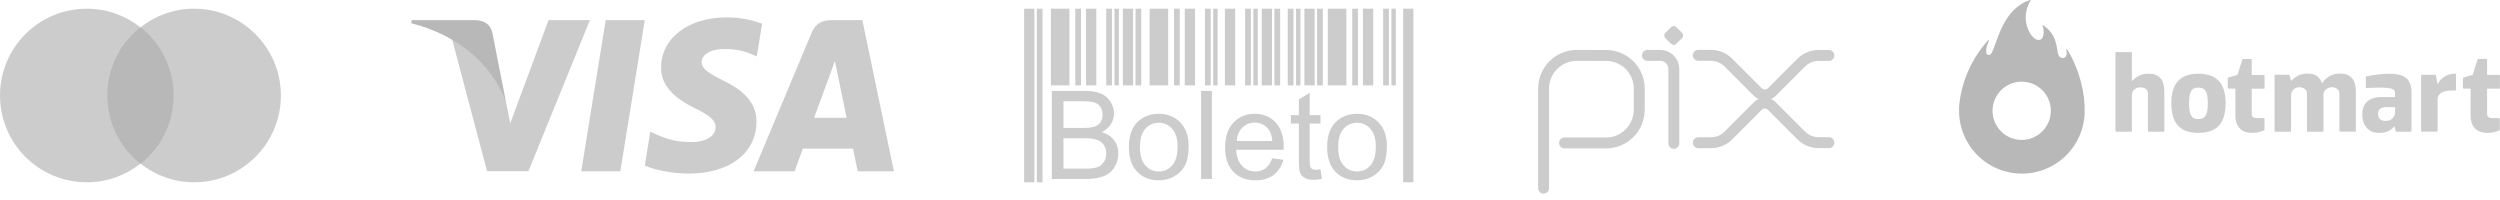 <svg width="288" height="23" viewBox="0 0 288 23" fill="none" xmlns="http://www.w3.org/2000/svg">
<g opacity="0.5">
<path d="M177.823 21.675V10.204C177.823 8.094 179.534 6.383 181.645 6.383L185.032 6.388C187.136 6.392 188.84 8.099 188.84 10.204V12.646C188.84 14.756 187.129 16.467 185.018 16.467H180.233" stroke="#9A9A9A" stroke-width="1.26" stroke-miterlimit="10" stroke-linecap="round" stroke-linejoin="round"/>
<path d="M189.789 6.381H191.258C192.124 6.381 192.826 7.083 192.826 7.949V16.518" stroke="#9A9A9A" stroke-width="1.26" stroke-miterlimit="10" stroke-linecap="round" stroke-linejoin="round"/>
<path d="M192.51 5.055L191.844 4.389C191.679 4.223 191.679 3.955 191.844 3.79L192.51 3.124C192.676 2.959 192.944 2.959 193.109 3.124L193.775 3.79C193.941 3.955 193.941 4.223 193.775 4.389L193.109 5.055C192.944 5.22 192.676 5.22 192.51 5.055" fill="#9A9A9A"/>
<path d="M195.644 6.376H197.101C197.851 6.376 198.569 6.674 199.099 7.204L202.507 10.612C202.949 11.053 203.664 11.053 204.106 10.612L207.501 7.216C208.031 6.686 208.75 6.388 209.5 6.388H210.684" stroke="#9A9A9A" stroke-width="1.26" stroke-miterlimit="10" stroke-linecap="round" stroke-linejoin="round"/>
<path d="M195.644 16.446H197.101C197.851 16.446 198.569 16.148 199.099 15.618L202.507 12.21C202.949 11.768 203.664 11.768 204.106 12.21L207.501 15.605C208.031 16.135 208.75 16.433 209.5 16.433H210.684" stroke="#9A9A9A" stroke-width="1.26" stroke-miterlimit="10" stroke-linecap="round" stroke-linejoin="round"/>
<path d="M20.556 3.139H11.806V18.861H20.556V3.139Z" fill="#717171"/>
<path d="M12.361 11C12.361 7.806 13.861 4.972 16.167 3.139C14.472 1.806 12.333 1 10 1C4.472 1 0 5.472 0 11C0 16.528 4.472 21 10 21C12.333 21 14.472 20.195 16.167 18.861C13.861 17.056 12.361 14.194 12.361 11Z" fill="#9A9A9A"/>
<path d="M32.361 11C32.361 16.528 27.889 21 22.361 21C20.028 21 17.889 20.195 16.194 18.861C18.528 17.028 20 14.194 20 11C20 7.806 18.5 4.972 16.194 3.139C17.889 1.806 20.028 1 22.361 1C27.889 1 32.361 5.5 32.361 11Z" fill="#9A9A9A"/>
<path d="M71.462 19.741H66.957L69.775 2.316H74.28L71.462 19.741Z" fill="#9A9A9A"/>
<path d="M87.795 2.742C86.907 2.389 85.497 2 83.754 2C79.305 2 76.172 4.373 76.153 7.765C76.116 10.267 78.396 11.657 80.101 12.492C81.844 13.345 82.437 13.901 82.437 14.661C82.419 15.828 81.028 16.366 79.731 16.366C77.933 16.366 76.969 16.089 75.504 15.44L74.911 15.161L74.28 19.073C75.337 19.554 77.284 19.981 79.305 20C84.032 20 87.11 17.664 87.147 14.049C87.165 12.066 85.961 10.546 83.365 9.304C81.789 8.507 80.824 7.969 80.824 7.153C80.842 6.412 81.64 5.652 83.419 5.652C84.884 5.615 85.96 5.967 86.775 6.319L87.183 6.504L87.795 2.742V2.742Z" fill="#9A9A9A"/>
<path d="M93.783 13.568C94.154 12.567 95.581 8.693 95.581 8.693C95.563 8.73 95.952 7.673 96.174 7.025L96.489 8.526C96.489 8.526 97.342 12.697 97.528 13.568C96.823 13.568 94.672 13.568 93.783 13.568ZM99.344 2.316H95.859C94.784 2.316 93.968 2.631 93.504 3.762L86.812 19.741H91.539C91.539 19.741 92.318 17.59 92.485 17.127C93.004 17.127 97.602 17.127 98.27 17.127C98.399 17.739 98.807 19.741 98.807 19.741H102.979L99.344 2.316V2.316Z" fill="#9A9A9A"/>
<path d="M63.193 2.316L58.781 14.198L58.299 11.789C57.483 9.008 54.925 5.987 52.07 4.485L56.111 19.722H60.876L67.957 2.316H63.193V2.316Z" fill="#9A9A9A"/>
<path d="M54.683 2.316H47.435L47.361 2.668C53.015 4.114 56.76 7.6 58.298 11.789L56.722 3.781C56.463 2.668 55.666 2.353 54.683 2.316Z" fill="#717171"/>
<path d="M243.701 15.094V6.083C243.7 6.072 243.702 6.061 243.706 6.051C243.71 6.04 243.716 6.031 243.724 6.023C243.732 6.016 243.741 6.01 243.751 6.006C243.762 6.002 243.772 6 243.783 6H245.514C245.535 6 245.557 6.009 245.572 6.024C245.588 6.04 245.596 6.061 245.596 6.083V9.33H245.623C245.856 9.052 246.149 8.832 246.481 8.687C246.812 8.541 247.173 8.474 247.534 8.49C248.897 8.49 249.334 9.38 249.334 10.562V15.094C249.334 15.116 249.325 15.137 249.31 15.152C249.294 15.168 249.273 15.176 249.251 15.176H247.521C247.499 15.176 247.478 15.168 247.463 15.152C247.447 15.137 247.438 15.116 247.438 15.094V10.729C247.438 10.218 246.905 10.06 246.564 10.06C246.223 10.06 245.596 10.284 245.596 10.924V15.094C245.596 15.116 245.588 15.137 245.572 15.152C245.557 15.168 245.535 15.176 245.514 15.176H243.783C243.761 15.176 243.74 15.168 243.725 15.152C243.709 15.137 243.701 15.116 243.701 15.094V15.094Z" fill="#9A9A9A"/>
<path d="M257.516 13.315V10.21H256.716C256.694 10.21 256.673 10.201 256.658 10.185C256.642 10.17 256.633 10.149 256.633 10.127V9.013C256.633 8.995 256.639 8.979 256.649 8.965C256.659 8.951 256.673 8.941 256.689 8.935L257.756 8.623L258.324 6.845C258.329 6.834 258.337 6.823 258.347 6.816C258.358 6.808 258.37 6.802 258.382 6.8H259.315C259.326 6.799 259.337 6.801 259.347 6.805C259.358 6.809 259.367 6.815 259.375 6.823C259.382 6.831 259.388 6.84 259.392 6.85C259.396 6.861 259.398 6.872 259.398 6.882V8.637H260.798C260.808 8.637 260.819 8.639 260.829 8.643C260.839 8.647 260.848 8.653 260.856 8.661C260.864 8.669 260.87 8.678 260.874 8.688C260.878 8.698 260.88 8.708 260.88 8.719V10.143C260.88 10.154 260.878 10.164 260.874 10.174C260.87 10.184 260.864 10.193 260.856 10.2C260.848 10.208 260.839 10.214 260.829 10.218C260.819 10.222 260.808 10.223 260.798 10.223H259.398V13.118C259.398 13.419 259.569 13.603 259.987 13.603H260.787C260.809 13.603 260.83 13.612 260.845 13.628C260.861 13.643 260.87 13.664 260.87 13.686C260.87 13.707 260.87 14.688 260.87 14.936C260.869 14.953 260.864 14.969 260.854 14.983C260.845 14.997 260.832 15.007 260.816 15.014C260.398 15.206 259.943 15.306 259.483 15.307C258.089 15.307 257.516 14.48 257.516 13.315Z" fill="#9A9A9A"/>
<path d="M284.61 13.316V10.21H283.81C283.788 10.21 283.767 10.202 283.752 10.186C283.736 10.171 283.728 10.15 283.728 10.128V9.013C283.728 8.996 283.733 8.98 283.743 8.966C283.753 8.952 283.767 8.942 283.784 8.936L284.85 8.624L285.418 6.846C285.423 6.83 285.434 6.816 285.448 6.806C285.461 6.796 285.478 6.79 285.495 6.79H286.428C286.439 6.79 286.45 6.792 286.46 6.796C286.47 6.8 286.48 6.806 286.487 6.813C286.495 6.821 286.501 6.83 286.505 6.841C286.509 6.851 286.511 6.862 286.511 6.873V8.627H287.91C287.921 8.627 287.932 8.629 287.942 8.633C287.952 8.637 287.961 8.643 287.969 8.651C287.977 8.659 287.983 8.668 287.987 8.678C287.991 8.688 287.993 8.699 287.993 8.71V10.133C287.993 10.144 287.991 10.155 287.987 10.164C287.983 10.174 287.976 10.183 287.969 10.191C287.961 10.198 287.952 10.204 287.942 10.208C287.932 10.212 287.921 10.213 287.91 10.213H286.511V13.119C286.511 13.42 286.681 13.604 287.1 13.604H287.9C287.922 13.604 287.943 13.613 287.958 13.629C287.974 13.644 287.982 13.665 287.982 13.687C287.982 13.708 287.982 14.689 287.982 14.937C287.982 14.954 287.977 14.97 287.967 14.984C287.958 14.998 287.945 15.008 287.929 15.015C287.511 15.207 287.056 15.307 286.596 15.308C285.183 15.308 284.61 14.481 284.61 13.316Z" fill="#9A9A9A"/>
<path d="M262.029 15.094V8.695C262.029 8.673 262.038 8.652 262.054 8.637C262.069 8.621 262.09 8.613 262.112 8.613H263.674C263.691 8.613 263.708 8.618 263.722 8.628C263.736 8.638 263.746 8.652 263.752 8.669L263.933 9.319H263.959C264.19 9.042 264.482 8.822 264.811 8.676C265.141 8.53 265.5 8.463 265.86 8.479C266.791 8.479 267.239 8.898 267.489 9.546H267.542C267.76 9.202 268.065 8.922 268.426 8.735C268.787 8.547 269.192 8.459 269.598 8.479C270.96 8.479 271.397 9.37 271.397 10.551V15.083C271.397 15.105 271.389 15.126 271.373 15.141C271.358 15.157 271.337 15.166 271.315 15.166H269.579C269.557 15.166 269.536 15.157 269.521 15.141C269.505 15.126 269.497 15.105 269.497 15.083V10.759C269.497 10.247 269.014 10.05 268.673 10.05C268.278 10.05 267.692 10.3 267.665 10.876V15.094C267.666 15.105 267.664 15.116 267.66 15.126C267.656 15.136 267.649 15.145 267.642 15.153C267.634 15.161 267.625 15.167 267.615 15.171C267.604 15.175 267.593 15.177 267.582 15.176H265.842C265.82 15.176 265.8 15.166 265.785 15.151C265.77 15.136 265.762 15.115 265.762 15.094V10.759C265.762 10.247 265.25 10.05 264.877 10.05C264.632 10.048 264.396 10.142 264.22 10.311C264.043 10.48 263.939 10.712 263.93 10.956V15.094C263.93 15.115 263.922 15.136 263.907 15.151C263.892 15.166 263.872 15.176 263.85 15.176H262.115C262.104 15.177 262.093 15.175 262.082 15.171C262.072 15.167 262.062 15.161 262.054 15.153C262.046 15.145 262.04 15.136 262.036 15.126C262.032 15.116 262.029 15.105 262.029 15.094Z" fill="#9A9A9A"/>
<path d="M272.541 10.063V8.874C272.542 8.856 272.549 8.838 272.561 8.823C272.573 8.809 272.589 8.799 272.608 8.794C273.441 8.614 274.289 8.513 275.14 8.493C276.817 8.493 277.806 8.898 277.806 10.709V15.097C277.806 15.119 277.798 15.14 277.782 15.155C277.767 15.171 277.746 15.179 277.724 15.179H276.068C276.05 15.179 276.033 15.173 276.019 15.162C276.005 15.151 275.995 15.136 275.991 15.118L275.812 14.47H275.887C275.415 15.126 274.789 15.31 274.021 15.31C272.789 15.31 272.133 14.353 272.133 13.225C272.133 11.522 273.378 11.18 274.309 11.18H275.908V10.749C275.908 10.215 275.508 10.095 273.989 10.095C273.346 10.095 272.656 10.146 272.627 10.146C272.604 10.146 272.583 10.137 272.567 10.122C272.551 10.107 272.542 10.086 272.541 10.063V10.063ZM275.906 12.345H274.866C274.314 12.345 273.957 12.556 273.957 13.145C273.957 13.78 274.413 13.924 274.85 13.924C274.992 13.931 275.134 13.909 275.267 13.858C275.4 13.807 275.52 13.729 275.621 13.629C275.722 13.528 275.8 13.407 275.851 13.274C275.902 13.142 275.924 12.999 275.916 12.857V12.324L275.906 12.345Z" fill="#9A9A9A"/>
<path d="M278.91 15.095V8.696C278.91 8.675 278.918 8.654 278.933 8.639C278.948 8.623 278.969 8.614 278.99 8.614H280.536C280.555 8.613 280.574 8.62 280.589 8.632C280.603 8.644 280.613 8.661 280.616 8.68L280.8 9.675H280.827C281.02 9.308 281.312 9.002 281.67 8.791C282.027 8.581 282.436 8.474 282.85 8.483C282.872 8.483 282.893 8.492 282.909 8.507C282.924 8.523 282.933 8.544 282.933 8.566V10.346C282.933 10.368 282.924 10.389 282.909 10.405C282.893 10.42 282.872 10.429 282.85 10.429H282.408C281.216 10.429 280.808 10.906 280.808 11.495V15.084C280.808 15.105 280.8 15.126 280.785 15.141C280.77 15.157 280.75 15.166 280.728 15.166H278.998C278.977 15.168 278.956 15.161 278.94 15.148C278.923 15.135 278.913 15.116 278.91 15.095V15.095Z" fill="#9A9A9A"/>
<path d="M250.139 11.9C250.139 9.815 250.952 8.493 253.258 8.493C255.564 8.493 256.391 9.826 256.391 11.9C256.391 13.974 255.578 15.307 253.258 15.307C250.939 15.307 250.139 13.998 250.139 11.9ZM252.187 11.9C252.187 13.028 252.352 13.718 253.253 13.718C254.154 13.718 254.338 13.028 254.338 11.9C254.338 10.773 254.17 10.093 253.253 10.093C252.336 10.093 252.187 10.773 252.187 11.9V11.9Z" fill="#9A9A9A"/>
<path d="M240.142 12.758C240.232 10.975 239.609 8.058 238.126 5.672C238.086 5.611 238.02 5.635 238.033 5.699C238.132 6.062 238.156 6.72 237.58 6.68C236.556 6.611 237.614 4.419 235.367 2.9C235.359 2.892 235.348 2.887 235.336 2.887C235.325 2.886 235.314 2.89 235.304 2.897C235.295 2.904 235.289 2.914 235.287 2.925C235.285 2.937 235.287 2.948 235.292 2.958C235.447 3.252 235.538 4.166 235.183 4.478C234.898 4.729 234.383 4.662 233.869 3.838C233.527 3.27 233.35 2.617 233.359 1.954C233.368 1.291 233.562 0.643 233.919 0.084C233.962 0.015 233.903 -0.011 233.855 0.004C230.763 1.026 230.144 4.673 229.486 6C229.377 6.224 229.281 6.339 229.091 6.328C228.529 6.291 228.934 5.088 229.129 4.67C229.133 4.66 229.134 4.648 229.131 4.638C229.127 4.627 229.121 4.618 229.112 4.612C229.103 4.606 229.092 4.603 229.081 4.604C229.07 4.604 229.059 4.609 229.051 4.617C227.246 6.6 226.092 9.089 225.743 11.748C225.743 11.687 225.716 11.967 225.7 12.172C225.7 12.252 225.695 12.333 225.684 12.415C225.684 12.511 225.684 12.607 225.684 12.705C225.668 14.624 226.416 16.471 227.762 17.84C229.107 19.208 230.942 19.986 232.861 20.002C234.78 20.018 236.627 19.271 237.996 17.925C239.364 16.579 240.142 14.744 240.158 12.825C240.144 12.801 240.142 12.78 240.142 12.758ZM232.88 16.12C232.215 16.116 231.567 15.916 231.017 15.543C230.467 15.171 230.04 14.644 229.789 14.028C229.539 13.413 229.477 12.737 229.611 12.087C229.745 11.436 230.069 10.84 230.542 10.373C231.015 9.907 231.616 9.592 232.269 9.467C232.921 9.342 233.596 9.414 234.208 9.673C234.819 9.932 235.34 10.367 235.705 10.922C236.069 11.478 236.261 12.129 236.255 12.793C236.247 13.681 235.887 14.53 235.255 15.154C234.622 15.778 233.768 16.125 232.88 16.12V16.12Z" fill="#717171"/>
<path fill-rule="evenodd" clip-rule="evenodd" d="M117.979 1H119.164V21H117.979V1ZM120.1 1H119.438V21H120.1V1ZM123.199 1H121.062V9.837H123.199V1ZM124.533 9.837H123.872V1H124.533V9.837ZM126.296 9.837H125.111V1H126.296V9.837ZM128.099 9.837H127.438V1H128.099V9.837ZM128.897 9.837H128.387V1H128.897V9.837ZM130.537 9.837H129.352V1H130.537V9.837ZM131.473 9.837H130.811V1H131.473V9.837ZM134.572 9.837H132.435V1H134.572V9.837ZM135.906 9.837H135.245V1H135.906V9.837ZM137.669 9.837H136.484V1H137.669V9.837ZM139.472 9.837H138.811V1H139.472V9.837ZM140.27 9.837H139.76V1H140.27V9.837ZM142.294 9.837H141.109V1H142.294V9.837ZM144.099 9.837H143.437V1H144.099V9.837ZM144.896 9.837H144.387V1H144.896V9.837ZM146.535 9.837H145.35V1H146.535V9.837ZM147.472 9.837H146.81V1H147.472V9.837ZM149.014 9.837H148.352V1H149.014V9.837ZM149.813 9.837H149.303V1H149.813V9.837ZM151.45 9.837H150.265V1H151.45V9.837ZM152.387 9.837H151.726V1H152.387V9.837ZM155.101 9.837H152.965V1H155.101V9.837ZM156.436 9.837H155.774V1H156.436V9.837ZM158.198 9.837H157.013V1H158.198V9.837ZM160.002 9.837H159.34V1H160.002V9.837ZM160.8 9.837H160.289V1H160.8V9.837ZM161.64 1H162.823V21H161.64V1Z" fill="#9A9A9A"/>
<path d="M121.166 20.617V10.474H124.971C125.747 10.474 126.368 10.576 126.837 10.782C127.305 10.987 127.67 11.303 127.935 11.731C128.202 12.155 128.334 12.602 128.334 13.069C128.334 13.5 128.215 13.909 127.982 14.291C127.748 14.675 127.394 14.983 126.92 15.219C127.533 15.398 128.005 15.706 128.334 16.14C128.665 16.573 128.829 17.085 128.829 17.675C128.829 18.152 128.728 18.593 128.527 19.001C128.327 19.41 128.079 19.723 127.783 19.945C127.489 20.165 127.118 20.333 126.675 20.447C126.228 20.56 125.683 20.617 125.036 20.617H121.166ZM122.512 14.737H124.705C125.299 14.737 125.727 14.697 125.985 14.619C126.327 14.518 126.584 14.348 126.757 14.112C126.929 13.876 127.017 13.581 127.017 13.224C127.017 12.887 126.937 12.589 126.773 12.335C126.613 12.077 126.382 11.899 126.081 11.806C125.782 11.711 125.267 11.663 124.54 11.663H122.512V14.737ZM122.512 19.426H125.039C125.473 19.426 125.778 19.41 125.954 19.377C126.261 19.323 126.521 19.231 126.728 19.101C126.937 18.97 127.105 18.782 127.24 18.533C127.375 18.287 127.441 18 127.441 17.676C127.441 17.298 127.345 16.968 127.148 16.688C126.955 16.407 126.685 16.211 126.342 16.097C125.999 15.984 125.503 15.927 124.859 15.927H122.512V19.426Z" fill="#9A9A9A"/>
<path d="M130.048 16.941C130.048 15.584 130.425 14.578 131.184 13.924C131.814 13.381 132.585 13.109 133.494 13.109C134.503 13.109 135.33 13.439 135.97 14.101C136.611 14.759 136.932 15.673 136.932 16.837C136.932 17.781 136.791 18.523 136.507 19.063C136.223 19.604 135.811 20.024 135.268 20.324C134.727 20.623 134.135 20.772 133.494 20.772C132.466 20.772 131.635 20.444 131 19.785C130.365 19.127 130.048 18.178 130.048 16.941ZM131.323 16.942C131.323 17.882 131.529 18.586 131.938 19.052C132.352 19.518 132.869 19.753 133.494 19.753C134.114 19.753 134.627 19.518 135.041 19.049C135.452 18.58 135.658 17.864 135.658 16.902C135.658 15.996 135.449 15.309 135.037 14.845C134.623 14.377 134.109 14.143 133.494 14.143C132.869 14.143 132.352 14.374 131.938 14.84C131.529 15.305 131.323 16.006 131.323 16.942Z" fill="#9A9A9A"/>
<path d="M138.365 20.617V10.474H139.611V20.617H138.365Z" fill="#9A9A9A"/>
<path d="M146.555 18.236L147.843 18.406C147.642 19.155 147.268 19.739 146.719 20.151C146.172 20.565 145.473 20.772 144.62 20.772C143.549 20.772 142.699 20.442 142.071 19.78C141.444 19.122 141.129 18.195 141.129 17.002C141.129 15.769 141.445 14.811 142.081 14.132C142.716 13.45 143.54 13.109 144.553 13.109C145.533 13.109 146.333 13.442 146.954 14.111C147.575 14.777 147.886 15.717 147.886 16.928C147.886 17.002 147.883 17.112 147.878 17.26H142.405C142.451 18.064 142.678 18.682 143.089 19.11C143.497 19.538 144.01 19.753 144.62 19.753C145.077 19.753 145.467 19.631 145.787 19.391C146.111 19.15 146.365 18.765 146.555 18.236ZM142.476 16.24H146.569C146.514 15.621 146.356 15.158 146.098 14.85C145.704 14.37 145.189 14.129 144.559 14.129C143.989 14.129 143.509 14.321 143.119 14.702C142.733 15.086 142.517 15.598 142.476 16.24Z" fill="#9A9A9A"/>
<path d="M152.123 19.503L152.293 20.604C151.944 20.677 151.63 20.714 151.357 20.714C150.904 20.714 150.556 20.644 150.305 20.5C150.058 20.356 149.883 20.169 149.781 19.936C149.679 19.703 149.63 19.21 149.63 18.462V14.228H148.709V13.263H149.63V11.446L150.877 10.698V13.263H152.123V14.228H150.877V18.533C150.877 18.89 150.898 19.118 150.943 19.22C150.986 19.322 151.056 19.402 151.156 19.463C151.254 19.521 151.397 19.554 151.581 19.554C151.717 19.554 151.899 19.537 152.123 19.503Z" fill="#9A9A9A"/>
<path d="M152.885 16.941C152.885 15.584 153.264 14.578 154.021 13.924C154.651 13.381 155.424 13.109 156.332 13.109C157.341 13.109 158.167 13.439 158.809 14.101C159.449 14.759 159.771 15.673 159.771 16.837C159.771 17.781 159.628 18.523 159.344 19.063C159.061 19.604 158.648 20.024 158.106 20.324C157.564 20.623 156.973 20.772 156.332 20.772C155.303 20.772 154.472 20.444 153.837 19.785C153.203 19.127 152.885 18.178 152.885 16.941ZM154.161 16.942C154.161 17.882 154.366 18.586 154.777 19.052C155.19 19.518 155.708 19.753 156.332 19.753C156.951 19.753 157.466 19.518 157.879 19.049C158.29 18.58 158.495 17.864 158.495 16.902C158.495 15.996 158.288 15.309 157.874 14.845C157.46 14.377 156.947 14.143 156.332 14.143C155.708 14.143 155.19 14.374 154.777 14.84C154.366 15.305 154.161 16.006 154.161 16.942Z" fill="#9A9A9A"/>
</g>
</svg>
